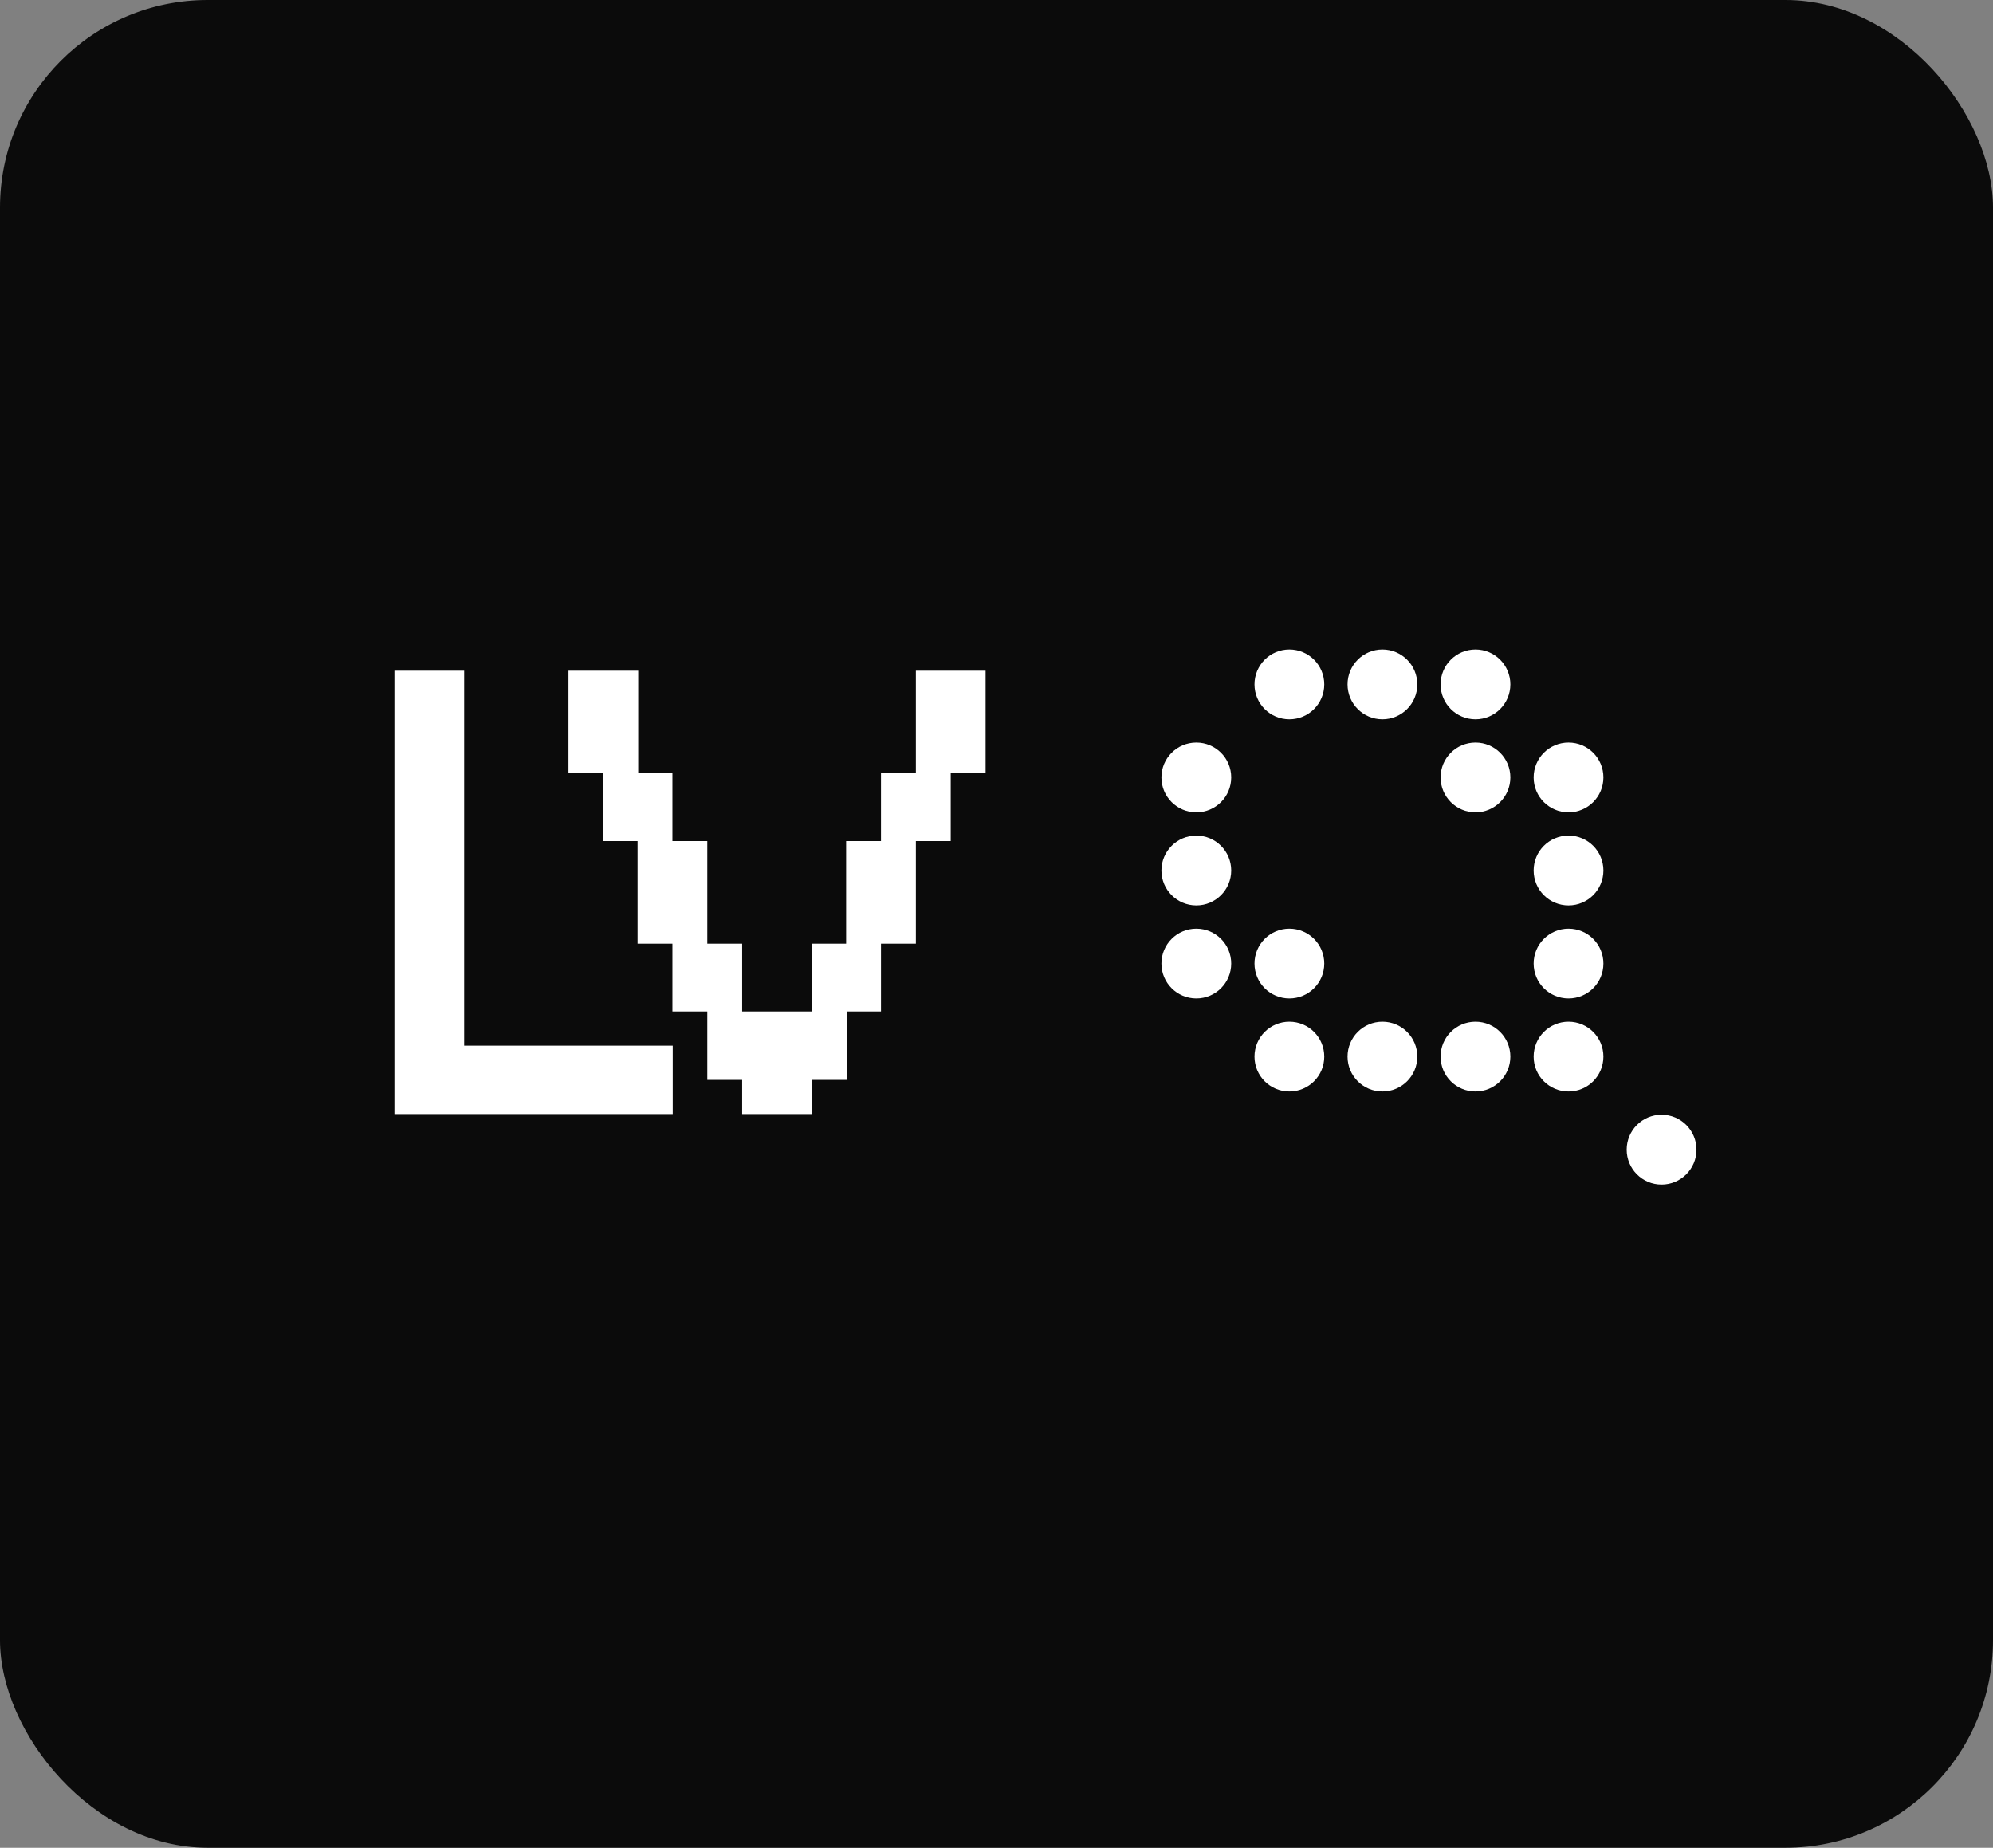 <svg width="96" height="89" viewBox="0 0 96 89" fill="none" xmlns="http://www.w3.org/2000/svg">
<rect x="0" y="0" width="96" height="89" fill="#808080" stroke="none"/>
<rect width="96" height="89" rx="10" fill="#0B0B0B"/>
<path d="M57.625 43.609C58.554 43.609 59.306 42.857 59.306 41.928C59.306 41 58.554 40.248 57.625 40.248C56.697 40.248 55.944 41 55.944 41.928C55.944 42.857 56.697 43.609 57.625 43.609Z" fill="white"/>
<path d="M57.625 39.127C58.554 39.127 59.306 38.374 59.306 37.446C59.306 36.518 58.554 35.766 57.625 35.766C56.697 35.766 55.944 36.518 55.944 37.446C55.944 38.374 56.697 39.127 57.625 39.127Z" fill="white"/>
<path d="M75.554 43.609C76.482 43.609 77.234 42.857 77.234 41.928C77.234 41 76.482 40.248 75.554 40.248C74.625 40.248 73.873 41 73.873 41.928C73.873 42.857 74.625 43.609 75.554 43.609Z" fill="white"/>
<path d="M57.625 48.091C58.554 48.091 59.306 47.339 59.306 46.411C59.306 45.482 58.554 44.73 57.625 44.73C56.697 44.73 55.944 45.482 55.944 46.411C55.944 47.339 56.697 48.091 57.625 48.091Z" fill="white"/>
<path d="M62.107 48.091C63.036 48.091 63.788 47.339 63.788 46.411C63.788 45.482 63.036 44.73 62.107 44.73C61.179 44.73 60.427 45.482 60.427 46.411C60.427 47.339 61.179 48.091 62.107 48.091Z" fill="white"/>
<path d="M75.554 48.091C76.482 48.091 77.234 47.339 77.234 46.411C77.234 45.482 76.482 44.73 75.554 44.73C74.625 44.73 73.873 45.482 73.873 46.411C73.873 47.339 74.625 48.091 75.554 48.091Z" fill="white"/>
<path d="M62.107 52.573C63.036 52.573 63.788 51.821 63.788 50.893C63.788 49.964 63.036 49.212 62.107 49.212C61.179 49.212 60.427 49.964 60.427 50.893C60.427 51.821 61.179 52.573 62.107 52.573Z" fill="white"/>
<path d="M66.589 52.573C67.518 52.573 68.27 51.821 68.27 50.893C68.27 49.964 67.518 49.212 66.589 49.212C65.661 49.212 64.909 49.964 64.909 50.893C64.909 51.821 65.661 52.573 66.589 52.573Z" fill="white"/>
<path d="M71.072 52.573C72 52.573 72.752 51.821 72.752 50.893C72.752 49.964 72 49.212 71.072 49.212C70.143 49.212 69.391 49.964 69.391 50.893C69.391 51.821 70.143 52.573 71.072 52.573Z" fill="white"/>
<path d="M66.589 34.645C67.518 34.645 68.27 33.892 68.27 32.964C68.27 32.036 67.518 31.283 66.589 31.283C65.661 31.283 64.909 32.036 64.909 32.964C64.909 33.892 65.661 34.645 66.589 34.645Z" fill="white"/>
<path d="M62.107 34.645C63.036 34.645 63.788 33.892 63.788 32.964C63.788 32.036 63.036 31.283 62.107 31.283C61.179 31.283 60.427 32.036 60.427 32.964C60.427 33.892 61.179 34.645 62.107 34.645Z" fill="white"/>
<path d="M71.072 34.645C72 34.645 72.752 33.892 72.752 32.964C72.752 32.036 72 31.283 71.072 31.283C70.143 31.283 69.391 32.036 69.391 32.964C69.391 33.892 70.143 34.645 71.072 34.645Z" fill="white"/>
<path d="M71.072 39.127C72 39.127 72.752 38.374 72.752 37.446C72.752 36.518 72 35.766 71.072 35.766C70.143 35.766 69.391 36.518 69.391 37.446C69.391 38.374 70.143 39.127 71.072 39.127Z" fill="white"/>
<path d="M75.554 52.573C76.482 52.573 77.234 51.821 77.234 50.893C77.234 49.964 76.482 49.212 75.554 49.212C74.625 49.212 73.873 49.964 73.873 50.893C73.873 51.821 74.625 52.573 75.554 52.573Z" fill="white"/>
<path d="M75.554 39.127C76.482 39.127 77.234 38.374 77.234 37.446C77.234 36.518 76.482 35.766 75.554 35.766C74.625 35.766 73.873 36.518 73.873 37.446C73.873 38.374 74.625 39.127 75.554 39.127Z" fill="white"/>
<path d="M80.036 57.056C80.964 57.056 81.717 56.303 81.717 55.375C81.717 54.446 80.964 53.694 80.036 53.694C79.108 53.694 78.355 54.446 78.355 55.375C78.355 56.303 79.108 57.056 80.036 57.056Z" fill="white"/>
<path d="M19 32.305H22.359V50.366H32.405V53.661H19V32.305Z" fill="white"/>
<path d="M27.383 32.305H30.742V37.247H32.39V40.512H34.07V45.454H35.749V48.719H39.108V45.454H40.757V40.512H42.436V37.247H44.116V32.305H47.475V37.247H45.795V40.512H44.116V45.454H42.436V48.719H40.788V52.014H39.108V53.661H35.749V52.014H34.07V48.719H32.39V45.454H30.711V40.512H29.062V37.247H27.383V32.305Z" fill="white"/>
</svg>

